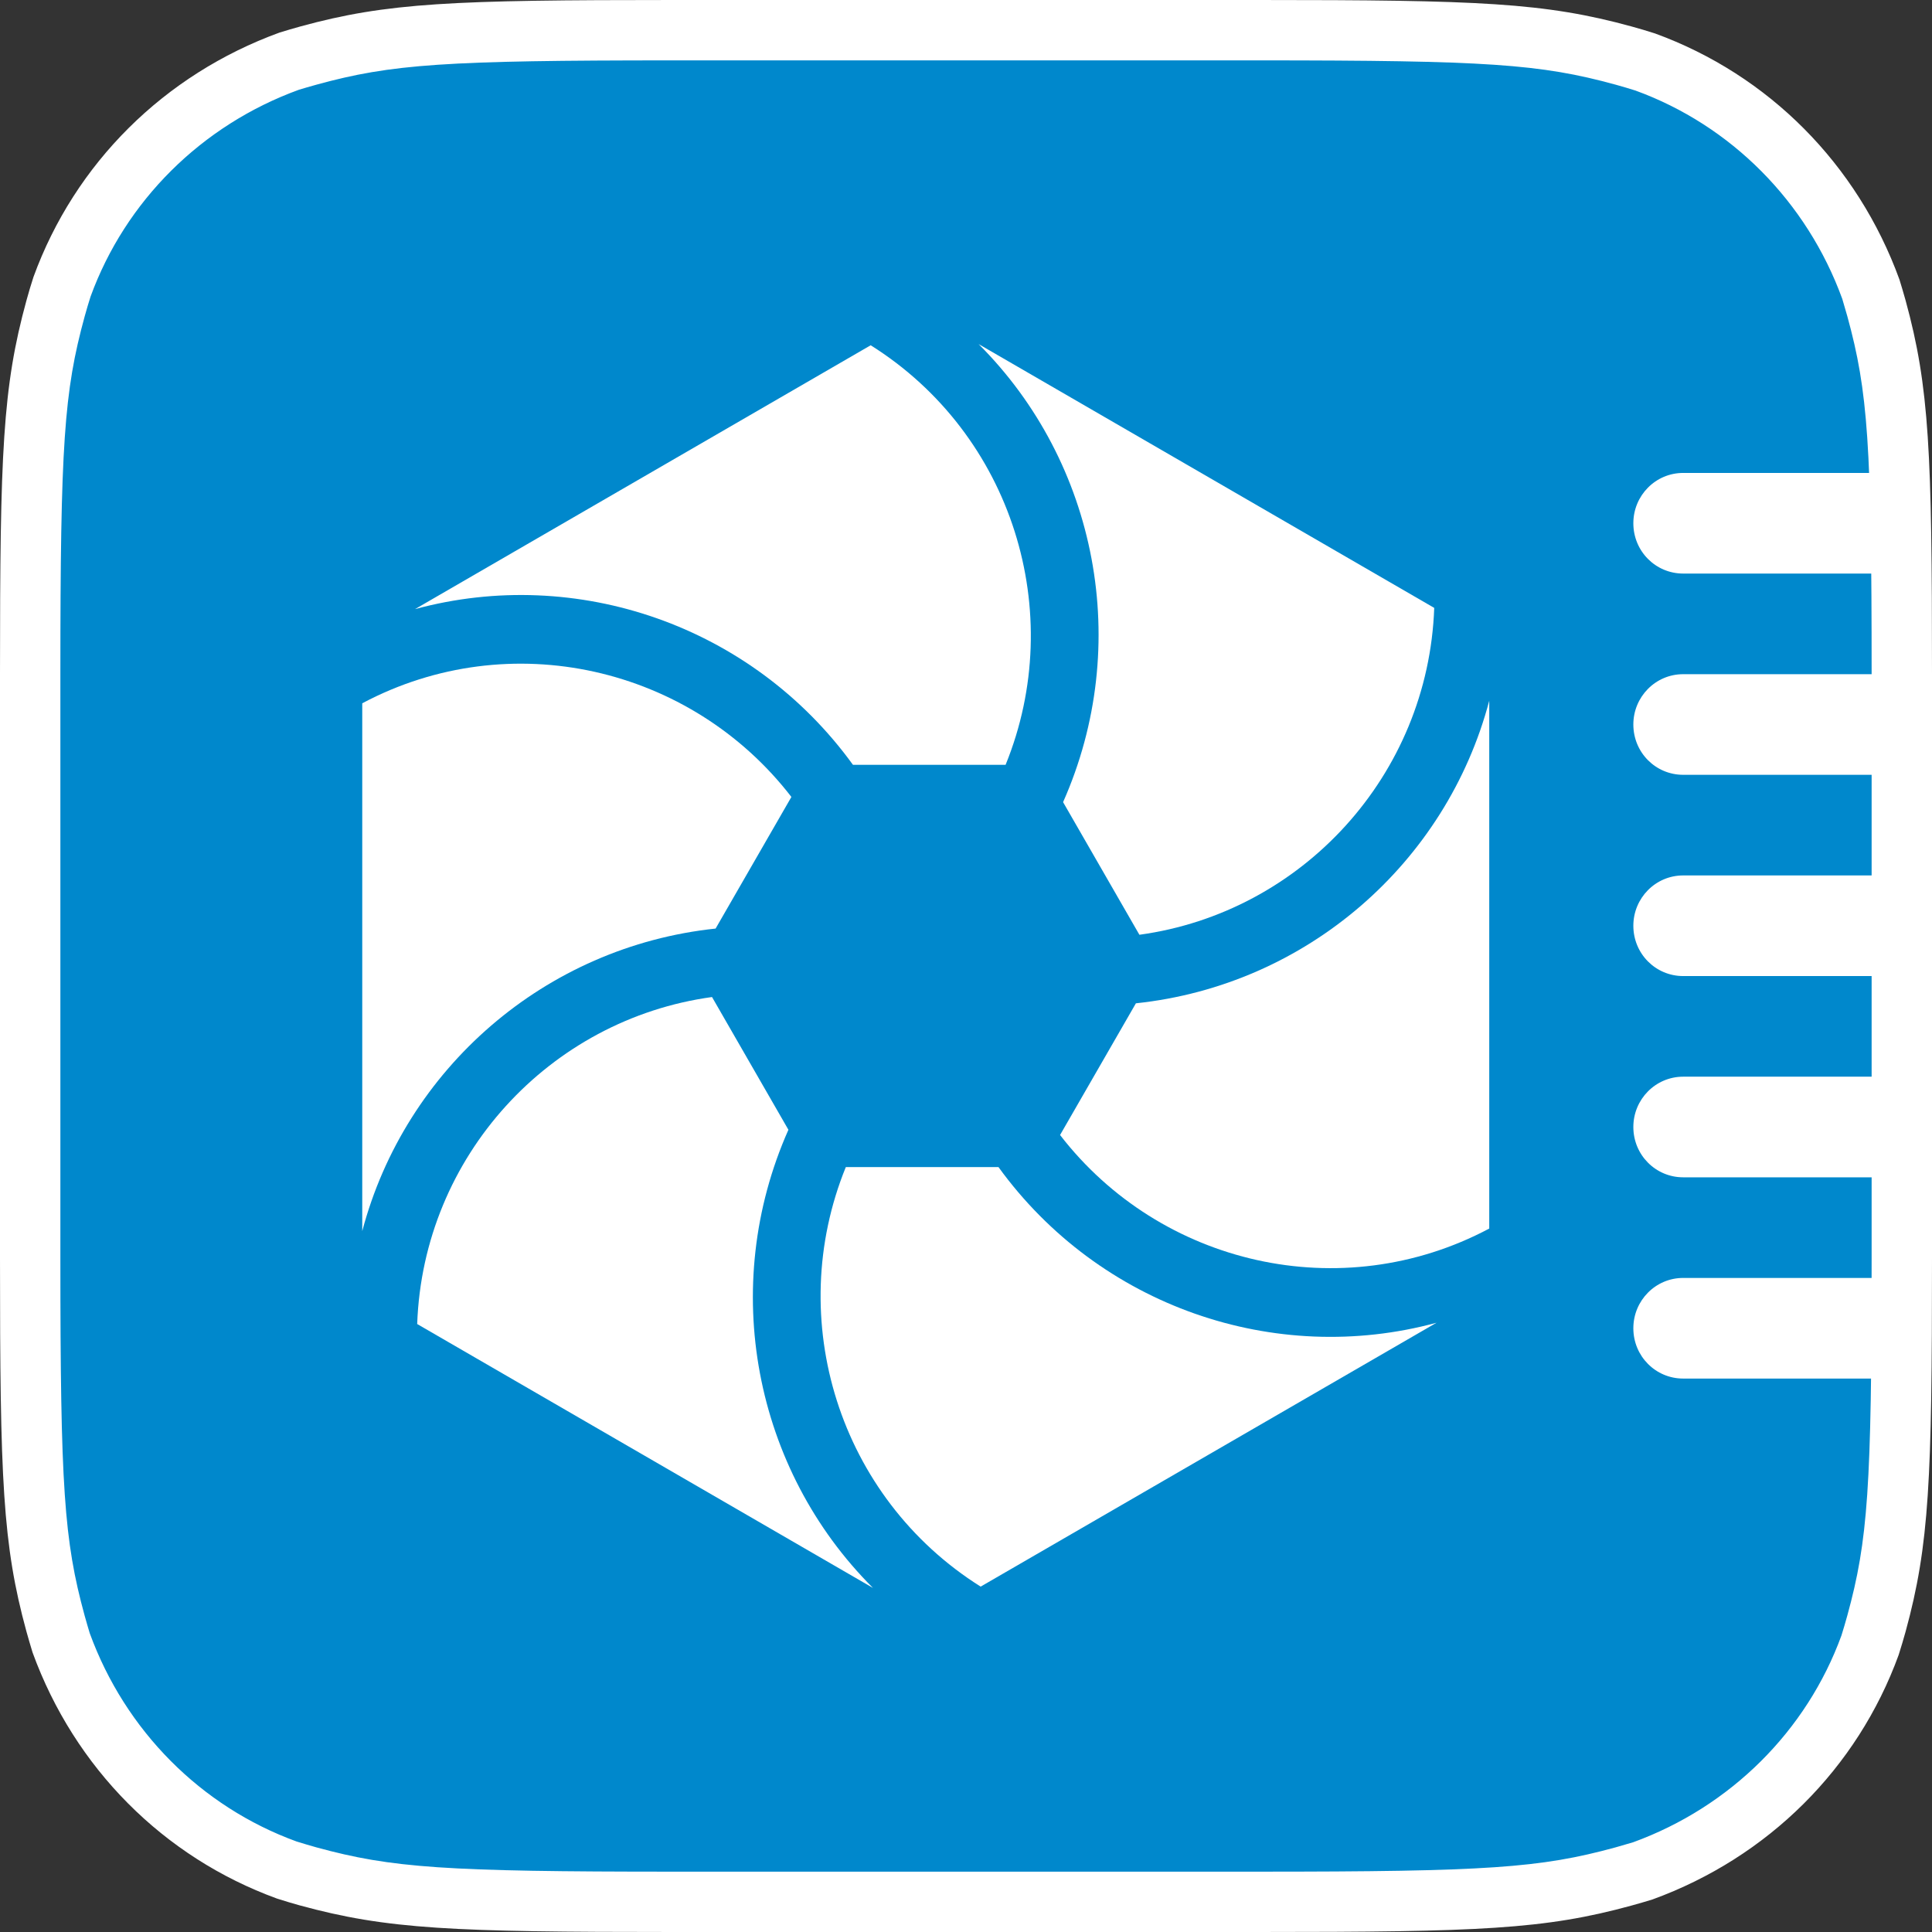<?xml version="1.0" encoding="utf-8"?>
<!-- Generator: Adobe Illustrator 12.0.0, SVG Export Plug-In . SVG Version: 6.00 Build 51448)  -->
<!DOCTYPE svg PUBLIC "-//W3C//DTD SVG 1.1//EN" "http://www.w3.org/Graphics/SVG/1.1/DTD/svg11.dtd">
<svg  version="1.1" id="Ebene_1" xmlns="http://www.w3.org/2000/svg" xmlns:xlink="http://www.w3.org/1999/xlink" width="48" height="48" viewBox="0 0 48 48"
	 overflow="visible" enable-background="new 0 0 48 48" xml:space="preserve">
<rect x="0" y="0" width="48" height="48" fill="#333333" stroke="none"/>
<path fill="#0088CC" d="M47.003,37.036c0,5.502-4.462,9.964-9.966,9.964H10.968c-5.504,0-9.965-4.462-9.965-9.964V10.967
	C1.003,5.463,5.464,1,10.968,1h26.069c5.504,0,9.966,4.463,9.966,9.967V37.036z"/>
<g id="Path-Copy_108_">
	<path fill="#FFFFFF" d="M31.266,1.5c5.673,0,7,0.09,8.872,0.603c0.173,0.048,0.337,0.097,0.496,0.147
		c2.372,0.865,4.255,2.755,5.137,5.176c0.031,0.102,0.08,0.269,0.127,0.437C46.41,9.73,46.5,11.058,46.5,16.735v14.531
		c0,5.675-0.09,7.001-0.604,8.872c-0.048,0.174-0.096,0.336-0.146,0.496c-0.865,2.371-2.756,4.255-5.176,5.137
		c-0.11,0.033-0.279,0.082-0.438,0.127c-1.869,0.512-3.196,0.603-8.87,0.603H16.735c-5.672,0-6.999-0.091-8.875-0.604
		c-0.173-0.05-0.333-0.095-0.493-0.146c-2.373-0.864-4.256-2.755-5.138-5.176c-0.033-0.11-0.083-0.278-0.127-0.438
		C1.59,38.265,1.5,36.938,1.5,31.266V16.735c0-5.676,0.09-7.003,0.604-8.875C2.152,7.686,2.2,7.524,2.25,7.368
		c0.866-2.374,2.756-4.257,5.176-5.138c0.112-0.034,0.278-0.083,0.436-0.126C9.732,1.59,11.059,1.5,16.735,1.5H31.266z M16.735,0
		C11.25,0,9.624,0.064,7.464,0.657C7.291,0.705,7.106,0.759,6.945,0.809C4.075,1.854,1.858,4.063,0.831,6.883
		c-0.066,0.205-0.12,0.385-0.173,0.579C0.064,9.624,0,11.251,0,16.735v14.531c0,5.481,0.064,7.107,0.657,9.269
		c0.049,0.176,0.103,0.359,0.152,0.52c1.045,2.872,3.255,5.089,6.074,6.115c0.21,0.068,0.389,0.119,0.561,0.168
		C9.628,47.936,11.255,48,16.735,48h14.531c5.482,0,7.109-0.064,9.269-0.657c0.177-0.049,0.36-0.102,0.519-0.151
		c2.873-1.046,5.09-3.255,6.117-6.074c0.066-0.208,0.119-0.388,0.173-0.581C47.936,38.375,48,36.749,48,31.266V16.735
		c0-5.485-0.064-7.113-0.656-9.271c-0.053-0.187-0.106-0.37-0.153-0.519c-1.044-2.87-3.254-5.087-6.073-6.114
		c-0.207-0.066-0.388-0.12-0.581-0.173C38.373,0.064,36.746,0,31.266,0H16.735z"/>
</g>
<path id="Rectangle-2-Copy-25_4_" fill="#FFFFFF" d="M40.58,13c0-0.69,0.553-1.25,1.238-1.25h5.602v2.5h-5.602
	C41.133,14.25,40.58,13.695,40.58,13L40.58,13z"/>
<path id="Rectangle-2-Copy-26_4_" fill="#FFFFFF" d="M40.58,18c0-0.69,0.553-1.25,1.238-1.25h5.602v2.5h-5.602
	C41.133,19.25,40.58,18.695,40.58,18L40.58,18z"/>
<path id="Rectangle-2-Copy-27_4_" fill="#FFFFFF" d="M40.58,23c0-0.69,0.553-1.25,1.238-1.25h5.602v2.5h-5.602
	C41.133,24.25,40.58,23.695,40.58,23L40.58,23z"/>
<path id="Rectangle-2-Copy-28_4_" fill="#FFFFFF" d="M40.58,28c0-0.69,0.553-1.25,1.238-1.25h5.602v2.5h-5.602
	C41.133,29.25,40.58,28.694,40.58,28L40.58,28z"/>
<path id="Rectangle-2-Copy-29_3_" fill="#FFFFFF" d="M40.58,33c0-0.69,0.553-1.25,1.238-1.25h5.602v2.5h-5.602
	C41.133,34.25,40.58,33.694,40.58,33L40.58,33z"/>
<g>
	<g>
		<path fill="#FFFFFF" d="M21.191,19.001h3.793c1.541-3.784,0.172-8.211-3.352-10.423l-11.32,6.555
			C14.332,14.043,18.687,15.543,21.191,19.001z"/>
		<path fill="#FFFFFF" d="M26.412,19.929l1.896,3.295c4.037-0.553,7.177-3.958,7.325-8.121l-11.32-6.554
			C27.263,11.493,28.144,16.025,26.412,19.929z"/>
		<path fill="#FFFFFF" d="M17.779,23.07l1.883-3.27C17.167,16.565,12.673,15.52,9,17.473v13.114
			C10.067,26.552,13.542,23.517,17.779,23.07z"/>
		<path fill="#FFFFFF" d="M28.221,24.927l-1.884,3.272c2.495,3.233,6.991,4.276,10.663,2.324V17.409
			C35.933,21.445,32.459,24.479,28.221,24.927z"/>
		<path fill="#FFFFFF" d="M19.588,28.069l-1.898-3.298c-4.037,0.554-7.177,3.958-7.325,8.124l11.324,6.557
			C18.736,36.507,17.854,31.973,19.588,28.069z"/>
		<path fill="#FFFFFF" d="M24.807,28.996h-3.793c-1.541,3.784-0.171,8.21,3.35,10.423l11.326-6.556
			C31.671,33.955,27.314,32.455,24.807,28.996z"/>
	</g>
	<path fill="#FFFFFF" d="M22.999,23.999"/>
</g>
</svg>
